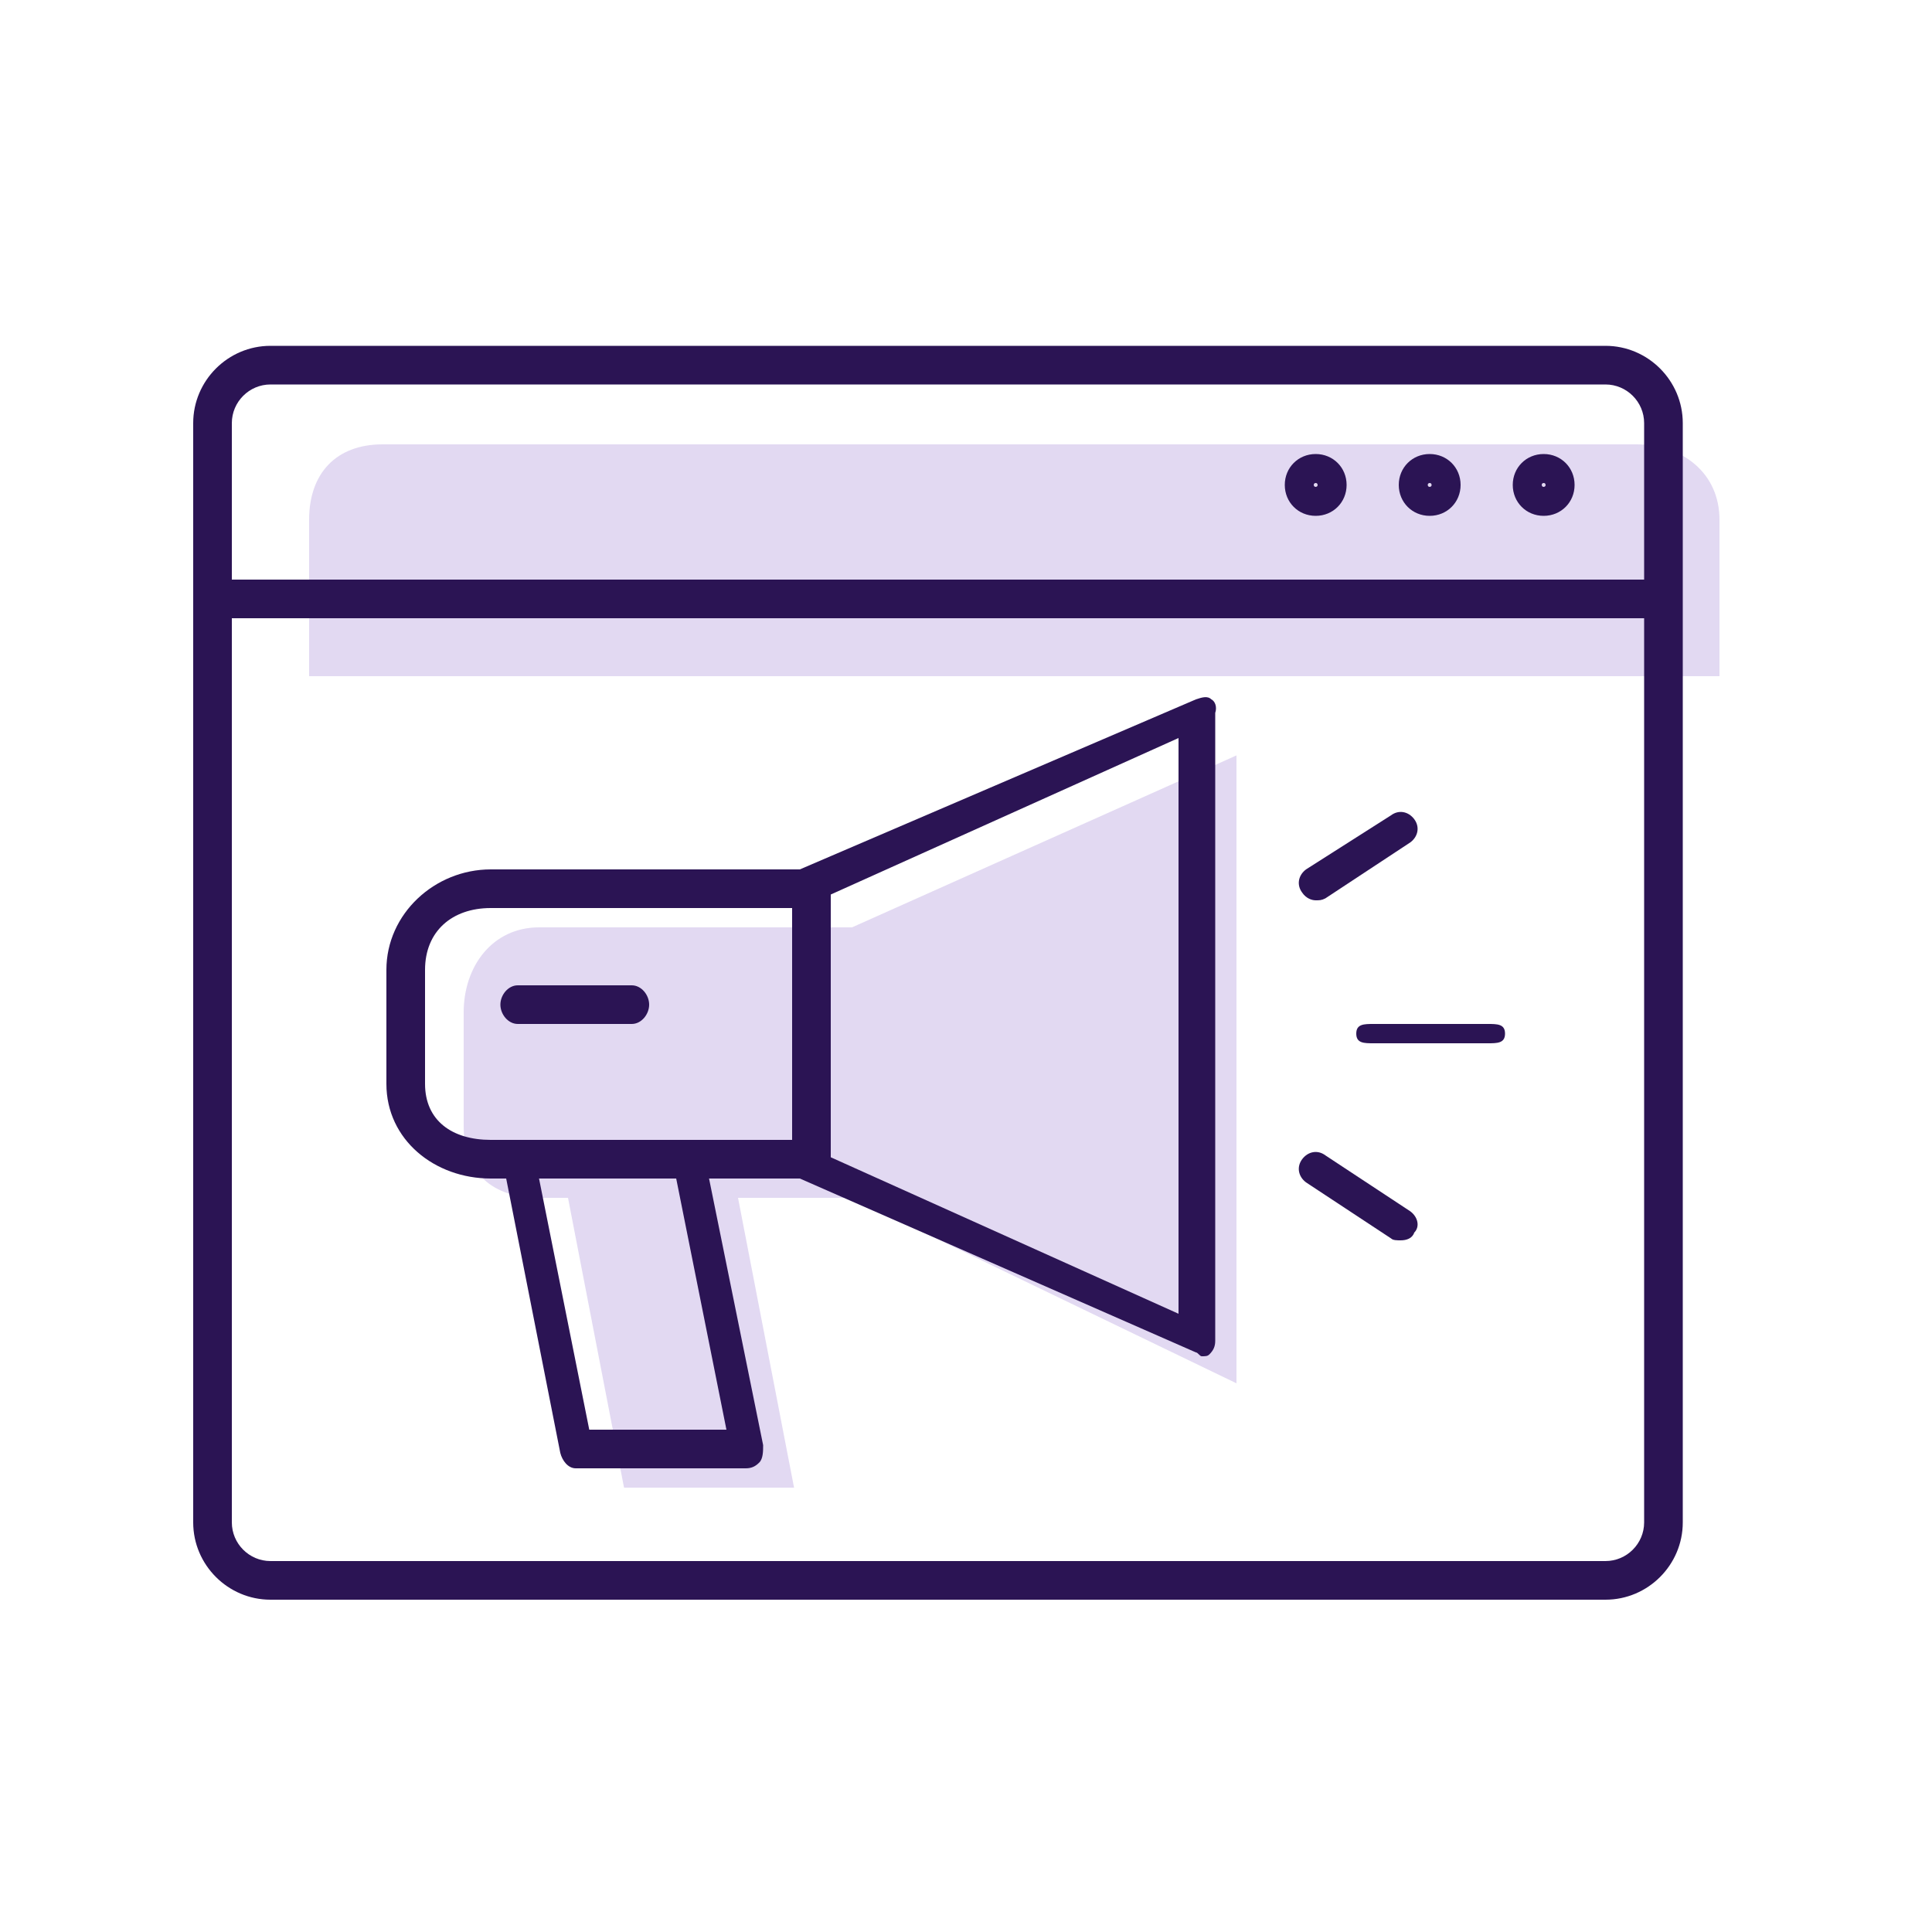 <?xml version="1.0" encoding="utf-8"?>
<!-- Generator: Adobe Illustrator 18.0.0, SVG Export Plug-In . SVG Version: 6.00 Build 0)  -->
<!DOCTYPE svg PUBLIC "-//W3C//DTD SVG 1.1//EN" "http://www.w3.org/Graphics/SVG/1.1/DTD/svg11.dtd">
<svg version="1.1" id="Automate_Feedback" xmlns="http://www.w3.org/2000/svg" xmlns:xlink="http://www.w3.org/1999/xlink" x="0px"
	 y="0px" viewBox="0 0 100 100" enable-background="new 0 0 100 100" xml:space="preserve">
<g>
	<g opacity="0.2">
		<path fill="#6C40BE" d="M89,35v-8.1c0-2.4-1.9-3.9-4.3-3.9H19.8c-2.4,0-3.8,1.5-3.8,3.9V35H89z"/>
	</g>
	<g opacity="0.2">
		<path fill="#6C40BE" d="M44.1,48H27.9c-2.4,0-3.9,2-3.9,4.4v5.9c0,2.4,1.5,3.7,3.9,3.7h1.5l2.9,15h8.8l-2.9-15h5.9L64,71.6V39.1
			L44.1,48z"/>
	</g>
	<g>
		<path fill="#2B1454" d="M79.9,26.7c0.9,0,1.6-0.7,1.6-1.6c0-0.9-0.7-1.6-1.6-1.6c-0.9,0-1.6,0.7-1.6,1.6
			C78.3,26,79,26.7,79.9,26.7z M79.9,25c0.1,0,0.1,0.1,0.1,0.1c0,0.1-0.1,0.1-0.1,0.1c-0.1,0-0.1-0.1-0.1-0.1
			C79.8,25,79.9,25,79.9,25z"/>
	</g>
	<g>
		<path fill="#2B1454" d="M74,26.7c0.9,0,1.6-0.7,1.6-1.6c0-0.9-0.7-1.6-1.6-1.6c-0.9,0-1.6,0.7-1.6,1.6C72.4,26,73.1,26.7,74,26.7z
			 M74,25c0.1,0,0.1,0.1,0.1,0.1c0,0.1-0.1,0.1-0.1,0.1c-0.1,0-0.1-0.1-0.1-0.1C73.9,25,74,25,74,25z"/>
	</g>
	<g>
		<path fill="#2B1454" d="M68.1,26.7c0.9,0,1.6-0.7,1.6-1.6c0-0.9-0.7-1.6-1.6-1.6s-1.6,0.7-1.6,1.6C66.5,26,67.2,26.7,68.1,26.7z
			 M68.1,25c0.1,0,0.1,0.1,0.1,0.1c0,0.1-0.1,0.1-0.1,0.1S68,25.2,68,25.1C68,25,68.1,25,68.1,25z"/>
	</g>
	<g>
		<path fill="#2B1454" d="M62.7,36.2c-0.2-0.2-0.5-0.1-0.8,0L41.4,45h-16c-2.9,0-5.4,2.3-5.4,5.2v5.9c0,2.9,2.5,4.9,5.4,4.9h0.8
			l2.8,14.2c0.1,0.4,0.4,0.8,0.8,0.8h8.8c0.3,0,0.5-0.1,0.7-0.3c0.2-0.2,0.2-0.6,0.2-0.9L36.7,61h4.7l20.5,9c0.1,0,0.2,0.2,0.3,0.2
			c0.2,0,0.3,0,0.4-0.1c0.2-0.2,0.3-0.4,0.3-0.7V36.9C63,36.6,62.9,36.3,62.7,36.2z M22,56.1v-5.9c0-2,1.4-3.2,3.4-3.2H41v12h-5.3
			c0,0,0,0,0,0h-8.8c0,0,0,0,0,0h-1.5C23.4,59,22,58,22,56.1z M37.6,74h-7.1l-2.6-13H35L37.6,74z M61,68l-18-8.1V46.3l18-8.1V68z"/>
	</g>
	<g>
		<path fill="#2B1454" d="M32.7,53c0.5,0,0.9-0.5,0.9-1s-0.4-1-0.9-1h-5.9c-0.5,0-0.9,0.5-0.9,1s0.4,1,0.9,1H32.7z"/>
	</g>
	<g>
		<path fill="#2B1454" d="M77,53h-5.9c-0.5,0-0.9,0-0.9,0.5s0.4,0.5,0.9,0.5H77c0.5,0,0.9,0,0.9-0.5S77.5,53,77,53z"/>
	</g>
	<g>
		<path fill="#2B1454" d="M73,62.7l-4.4-2.9c-0.4-0.3-0.9-0.2-1.2,0.2c-0.3,0.4-0.2,0.9,0.2,1.2l4.4,2.9c0.1,0.1,0.3,0.1,0.5,0.1
			c0.3,0,0.6-0.1,0.7-0.4C73.5,63.5,73.4,63,73,62.7z"/>
	</g>
	<g>
		<path fill="#2B1454" d="M68.1,46.6c0.2,0,0.3,0,0.5-0.1l4.4-2.9c0.4-0.3,0.5-0.8,0.2-1.2c-0.3-0.4-0.8-0.5-1.2-0.2L67.6,45
			c-0.4,0.3-0.5,0.8-0.2,1.2C67.6,46.5,67.9,46.6,68.1,46.6z"/>
	</g>
	<g>
		<path fill="#2B1454" d="M83.1,82.8H14c-2.2,0-4-1.8-4-4V21.9c0-2.2,1.8-4,4-4h69.1c2.2,0,4,1.8,4,4v56.9
			C87.1,81,85.3,82.8,83.1,82.8z M14,19.9c-1.1,0-2,0.9-2,2v56.9c0,1.1,0.9,2,2,2h69.1c1.1,0,2-0.9,2-2V21.9c0-1.1-0.9-2-2-2H14z"/>
	</g>
	<g>
		<rect x="10" y="30" fill="#2B1454" width="76" height="2"/>
	</g>
</g>
</svg>
